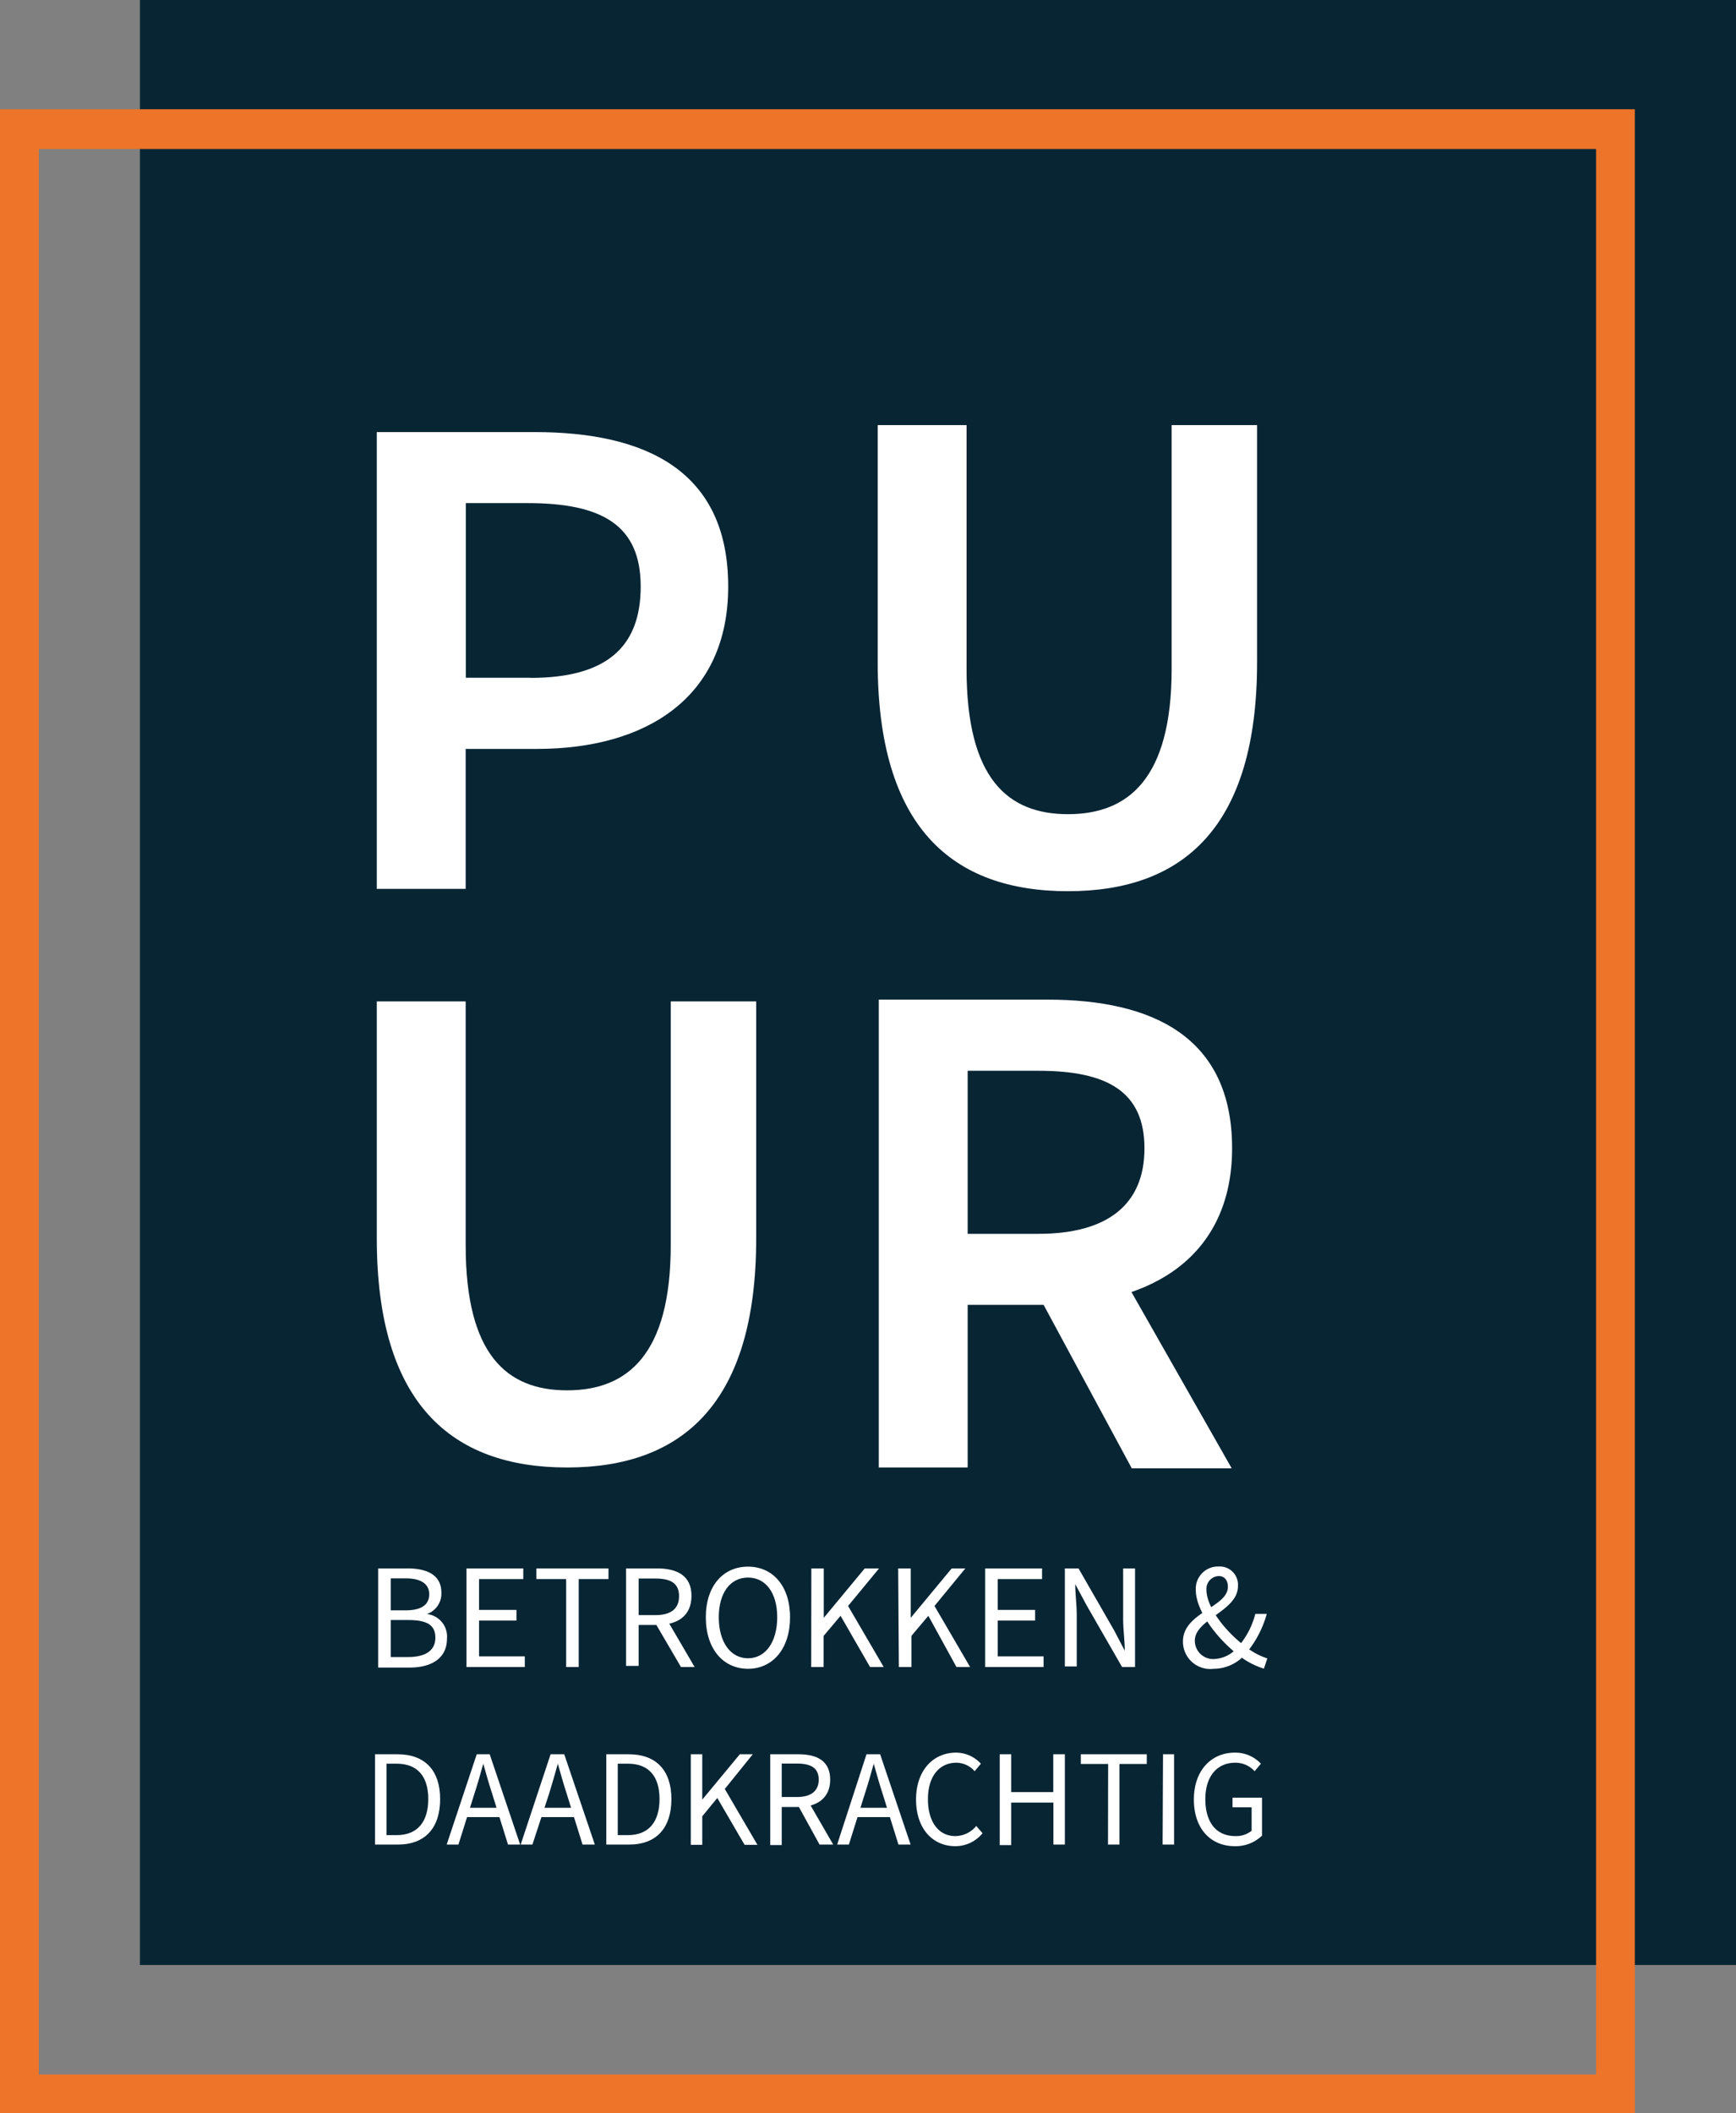 <svg id="Layer_1" data-name="Layer 1" xmlns="http://www.w3.org/2000/svg" viewBox="0 0 127.16 154.75"><rect x="0" y="0" width="127.16" height="154.75" fill="#808080" stroke="none"/><rect x="10.25" width="116.91" height="143.89" fill="#082534"/><path d="M27.6,31.64H39.16c8.15,0,14.18,2.83,14.18,11.31,0,8.18-6.06,11.89-14,11.89H34.11V65.09H27.6Zm11.25,18c5.48,0,8.08-2.18,8.08-6.69s-2.85-6.11-8.3-6.11H34.12V49.63h4.73Z" transform="translate(0 0)" fill="#fff"/><path d="M64.37,73.2H76.74c7.63,0,13.51,2.69,13.51,10.88,0,7.89-5.88,11.47-13.51,11.47H70.88v11.91H64.37ZM76.06,90.35c5,0,7.77-2.09,7.77-6.26s-2.74-5.68-7.77-5.68H70.88V90.35Zm-.55,3.47,4.71-3.88,10,17.58H82.9Z" transform="translate(0 0)" fill="#fff"/><path d="M64.29,48.49V31.13H70.8V49c0,8,3,10.62,7.43,10.62S85.82,57,85.82,49V31.13h6.26V48.49c0,12-5.34,16.77-13.85,16.77S64.29,60.55,64.29,48.49Z" transform="translate(0 0)" fill="#fff"/><path d="M27.6,90.69V73.33h6.51V91.19c0,8,3,10.62,7.43,10.62s7.59-2.63,7.59-10.62V73.33h6.26V90.69c0,12-5.34,16.77-13.85,16.77S27.6,102.74,27.6,90.69Z" transform="translate(0 0)" fill="#fff"/><path d="M119.75,154.75H0V8H119.75ZM2.84,151.91H116.91v-141H2.84Z" transform="translate(0 0)" fill="#ed7429"/><path d="M27.7,114.85h2.15c1.46,0,2.48.5,2.48,1.77a1.58,1.58,0,0,1-1.06,1.57v0A1.66,1.66,0,0,1,32.74,120c0,1.42-1.12,2.11-2.73,2.11H27.7Zm2,3.07c1.23,0,1.74-.45,1.74-1.18s-.58-1.16-1.7-1.16H28.62v2.34Zm.19,3.42c1.23,0,2-.44,2-1.42s-.7-1.29-2-1.29H28.62v2.71Z" transform="translate(0 0)" fill="#fff"/><path d="M34.17,114.85h4.16v.78H35.09v2.26h2.74v.78H35.09v2.62h3.35v.78H34.17Z" transform="translate(0 0)" fill="#fff"/><path d="M41.47,115.63H39.29v-.78h5.28v.78H42.39v6.44h-.92Z" transform="translate(0 0)" fill="#fff"/><path d="M45.86,114.85h2.26c1.48,0,2.53.53,2.53,2s-1,2.14-2.53,2.14H46.78v3h-.92ZM48,118.27c1.13,0,1.74-.45,1.74-1.39s-.61-1.29-1.74-1.29H46.78v2.68Zm-.05.5.72-.48,2.21,3.78h-1Z" transform="translate(0 0)" fill="#fff"/><path d="M51.7,118.43c0-2.31,1.28-3.71,3.09-3.71s3.08,1.41,3.08,3.71-1.27,3.77-3.08,3.77S51.7,120.75,51.7,118.43Zm5.23,0c0-1.8-.85-2.91-2.14-2.91s-2.14,1.11-2.14,2.91.85,3,2.14,3S56.93,120.23,56.93,118.43Z" transform="translate(0 0)" fill="#fff"/><path d="M59.43,114.85h.91v3.62h0l3-3.62h1.05l-2.27,2.75,2.61,4.47h-1l-2.16-3.75-1.24,1.47v2.28h-.91Z" transform="translate(0 0)" fill="#fff"/><path d="M65.79,114.85h.92v3.62h0l3-3.62h1l-2.26,2.75,2.61,4.47h-1L68,118.32l-1.24,1.47v2.28h-.92Z" transform="translate(0 0)" fill="#fff"/><path d="M72.16,114.85h4.17v.78H73.08v2.26h2.74v.78H73.08v2.62h3.36v.78H72.16Z" transform="translate(0 0)" fill="#fff"/><path d="M78,114.85h1l2.61,4.54.78,1.49h0c0-.72-.12-1.54-.12-2.29v-3.74h.87v7.22h-.95l-2.61-4.54L78.76,116h0c0,.73.11,1.5.11,2.25v3.78H78Z" transform="translate(0 0)" fill="#fff"/><path d="M86.65,120.2c0-2.14,3.29-2.49,3.29-4,0-.42-.19-.79-.68-.79a.94.94,0,0,0-.89,1c0,1.34,1.48,3.14,2.87,4.17a5,5,0,0,0,1.59.86l-.25.75a5.68,5.68,0,0,1-1.88-1c-1.58-1.23-3.11-3.24-3.11-4.77a1.63,1.63,0,0,1,1.67-1.71,1.34,1.34,0,0,1,1.42,1.43c0,1.85-3.16,2.41-3.16,4A1.34,1.34,0,0,0,89,121.48a2.37,2.37,0,0,0,1.65-.85,5.87,5.87,0,0,0,1.3-2.45h.84a7.72,7.72,0,0,1-1.51,2.88,3.08,3.08,0,0,1-2.38,1.14A2,2,0,0,1,86.65,120.2Z" transform="translate(0 0)" fill="#fff"/><path d="M27.47,128.46h1.65c2,0,3.12,1.18,3.12,3.28s-1.09,3.33-3.08,3.33H27.47Zm1.59,5.92c1.54,0,2.31-1,2.31-2.64s-.77-2.59-2.31-2.59h-.75v5.23Z" transform="translate(0 0)" fill="#fff"/><path d="M34.92,128.46h.95l2.23,6.61h-.89l-1.15-3.69c-.24-.74-.45-1.47-.66-2.23h0c-.21.77-.42,1.49-.66,2.23l-1.16,3.69h-.86Zm-1.06,3.92h3v.68h-3Z" transform="translate(0 0)" fill="#fff"/><path d="M40.33,128.46h1l2.24,6.61h-.9l-1.15-3.69c-.24-.74-.45-1.47-.66-2.23h0c-.21.77-.42,1.49-.65,2.23L39,135.07h-.86Zm-1.06,3.92h3v.68h-3Z" transform="translate(0 0)" fill="#fff"/><path d="M44.41,128.46h1.65c2,0,3.12,1.18,3.12,3.28s-1.09,3.33-3.08,3.33H44.41ZM46,134.38c1.54,0,2.31-1,2.31-2.64s-.77-2.59-2.31-2.59h-.75v5.23Z" transform="translate(0 0)" fill="#fff"/><path d="M50.6,128.46h.84v3.32h0l2.75-3.32h.95L53.09,131l2.39,4.09h-.94l-2-3.43L51.44,133v2.09H50.6Z" transform="translate(0 0)" fill="#fff"/><path d="M56.42,128.46h2.07c1.35,0,2.32.48,2.32,1.86s-1,2-2.32,2H57.26v2.79h-.84Zm1.95,3.13c1,0,1.6-.41,1.6-1.27s-.57-1.18-1.6-1.18H57.26v2.45Zm0,.46.66-.44,2,3.46h-1Z" transform="translate(0 0)" fill="#fff"/><path d="M63.47,128.46h1l2.23,6.61h-.89l-1.15-3.69c-.24-.74-.45-1.47-.66-2.23h0c-.21.77-.42,1.49-.66,2.23l-1.16,3.69h-.86Zm-1.06,3.92h3v.68h-3Z" transform="translate(0 0)" fill="#fff"/><path d="M67.1,131.77c0-2.13,1.26-3.43,2.93-3.43a2.49,2.49,0,0,1,1.82.81l-.46.55a1.79,1.79,0,0,0-1.34-.62c-1.25,0-2.08,1-2.08,2.67s.79,2.7,2,2.7a2,2,0,0,0,1.54-.74l.46.53a2.56,2.56,0,0,1-2,.95C68.33,135.19,67.1,133.92,67.1,131.77Z" transform="translate(0 0)" fill="#fff"/><path d="M73.23,128.46h.84v2.77h3.08v-2.77H78v6.61h-.84V132H74.07v3.11h-.84Z" transform="translate(0 0)" fill="#fff"/><path d="M81.17,129.17h-2v-.71H84v.71H82v5.9h-.84Z" transform="translate(0 0)" fill="#fff"/><path d="M85.19,128.46H86v6.61h-.84Z" transform="translate(0 0)" fill="#fff"/><path d="M87.45,131.77c0-2.13,1.28-3.43,3-3.43a2.57,2.57,0,0,1,1.91.81l-.46.55a1.89,1.89,0,0,0-1.42-.62c-1.34,0-2.19,1-2.19,2.67s.78,2.7,2.19,2.7a1.8,1.8,0,0,0,1.2-.39v-1.72h-1.4v-.7h2.16v2.78a2.78,2.78,0,0,1-2,.77C88.69,135.19,87.45,133.92,87.45,131.77Z" transform="translate(0 0)" fill="#fff"/></svg>